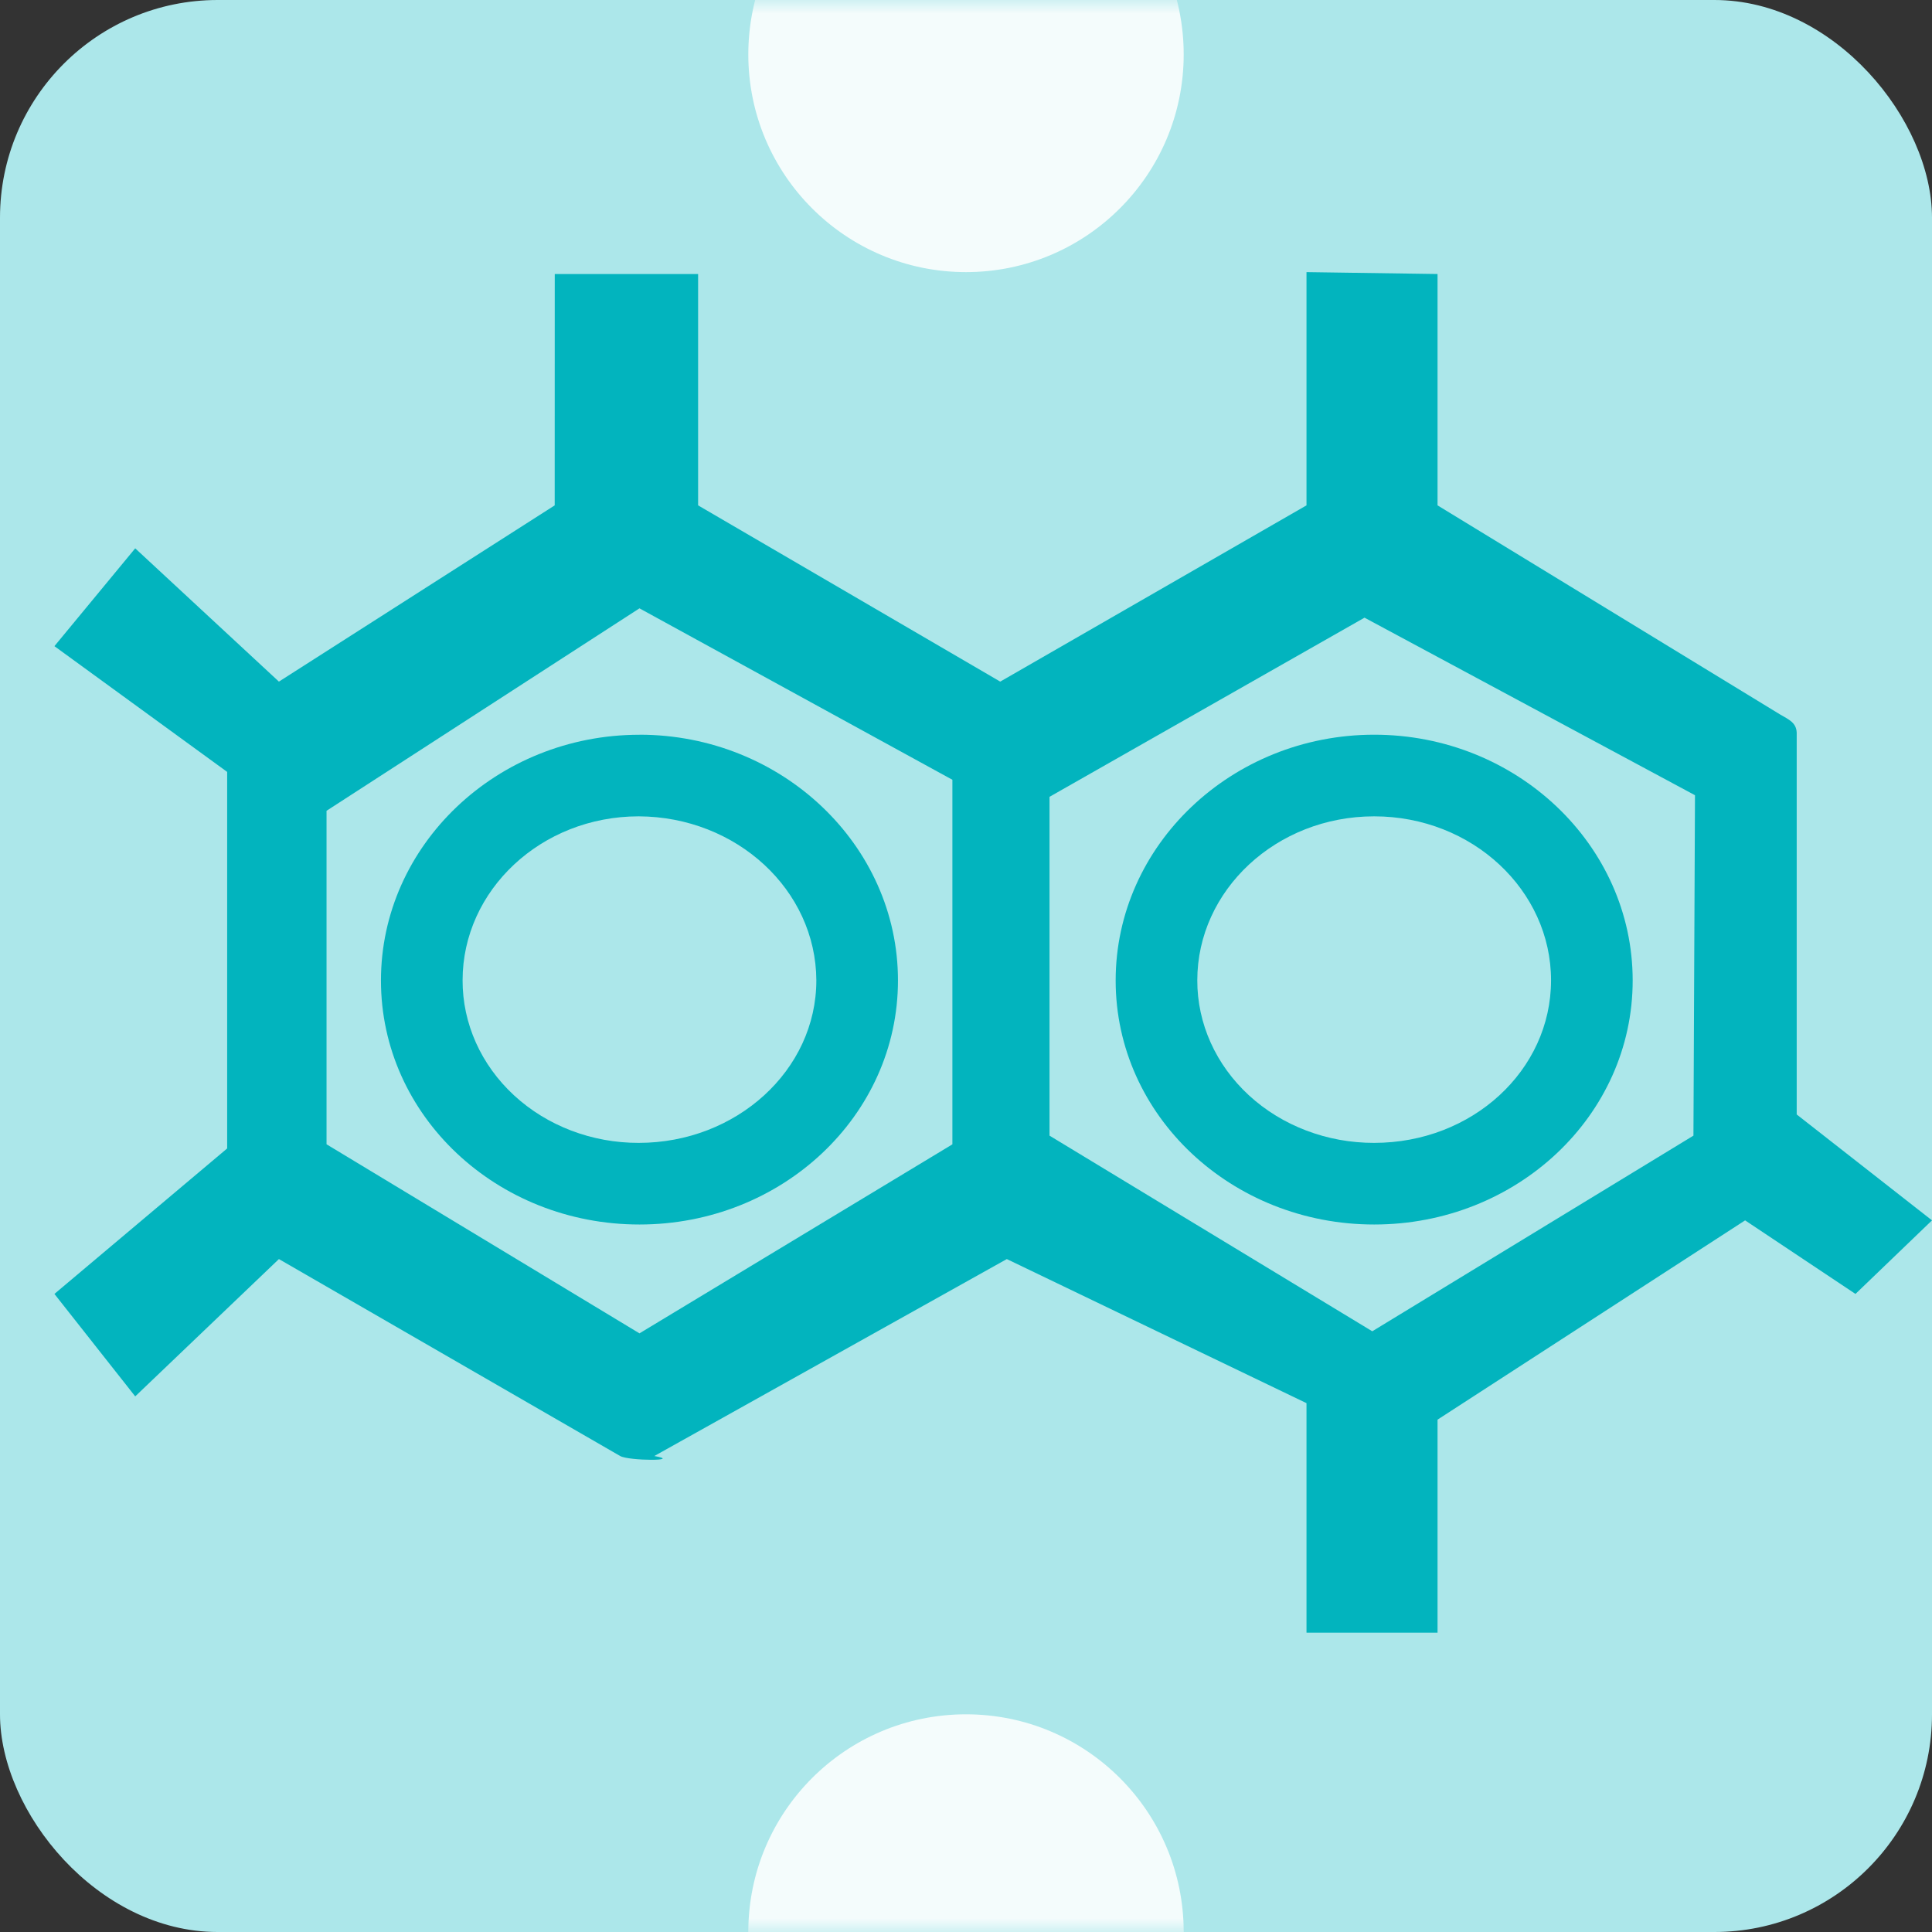 <?xml version="1.0" encoding="UTF-8"?>
<svg width="71px" height="71px" viewBox="0 0 71 71" version="1.1" xmlns="http://www.w3.org/2000/svg" xmlns:xlink="http://www.w3.org/1999/xlink">
    <rect x="0" y="0" width="71" height="71" fill="#333333" stroke="none"/>
    <!-- Generator: Sketch 54.1 (76490) - https://sketchapp.com -->
    <title>多源异构</title>
    <desc>Created with Sketch.</desc>
    <defs>
        <rect id="path-1" x="0" y="0" width="71" height="71" rx="8"></rect>
        <path d="M20.385,18.572 L10.25,25.049 L4.969,20.151 L2,23.746 L8.348,28.367 L8.348,42.205 L2,47.551 L4.969,51.316 L10.25,46.27 L22.791,53.508 C23.127,53.693 25.102,53.693 24.045,53.508 L37,46.27 L48.013,51.565 L48.013,60 L52.829,60 L52.829,52.171 L64.132,44.848 L68.188,47.551 L71,44.848 L66.028,40.956 L66.028,26.927 C66.014,26.561 65.747,26.446 65.424,26.26 L52.829,18.572 L52.829,10.07 L48.013,10 L48.013,18.572 L36.758,25.049 L25.655,18.572 L25.655,10.07 L20.387,10.07 L20.385,18.572 Z M35,28.656 L35,42.054 L23.5,49 L12,42.052 L12,29.796 L23.5,22.356 L35,28.656 Z M62.29,29.224 L62.233,41.734 L50.43,48.924 L38.569,41.734 L38.569,29.283 L50.145,22.699 L62.29,29.224 Z M23.5,27.002 C18.264,27.002 14,31.056 14,36.033 C14,41.008 18.264,45 23.5,45 C28.731,45 33,41.006 33,36.031 C33,31.054 28.731,27 23.5,27 L23.5,27.002 Z M41,36.033 C41,41.008 45.267,45 50.5,45 C55.736,45 60,41.006 60,36.031 C60,31.054 55.736,27 50.5,27 C45.267,27.002 41,31.056 41,36.033 Z M30,36.026 C30,39.337 27.056,42 23.472,42 C21.755,42.004 20.106,41.375 18.891,40.254 C17.677,39.133 16.996,37.612 17,36.026 C17,32.717 19.885,30 23.472,30 C27.071,30.015 29.985,32.705 30,36.026 Z M50.5,30 C54.103,30 57,32.717 57,36.026 C57,39.337 54.103,42 50.5,42 C48.775,42.004 47.119,41.375 45.899,40.254 C44.68,39.133 43.996,37.612 44,36.026 C44,32.717 46.899,30 50.5,30 Z" id="path-3"></path>
    </defs>
    <g id="Page-1" stroke="none" stroke-width="1" fill="none" fill-rule="evenodd">
        <g id="首页" transform="translate(-840, -2087)">
            <g id="多源异构" transform="translate(840, 2087)">
                <mask id="mask-2" fill="white">
                    <use xlink:href="#path-1"></use>
                </mask>
                <use id="矩形" fill="#ACE7EA" xlink:href="#path-1"></use>
                <circle id="椭圆形" fill="#F4FCFC" mask="url(#mask-2)" cx="35.5" cy="2" r="8"></circle>
                <circle id="椭圆形" fill="#F4FCFC" mask="url(#mask-2)" cx="35.5" cy="71" r="8"></circle>
                <mask id="mask-4" fill="white">
                    <use xlink:href="#path-3"></use>
                </mask>
                <use id="形状" fill="#02B4BE" fill-rule="nonzero" xlink:href="#path-3"></use>
            </g>
        </g>
    </g>
</svg>